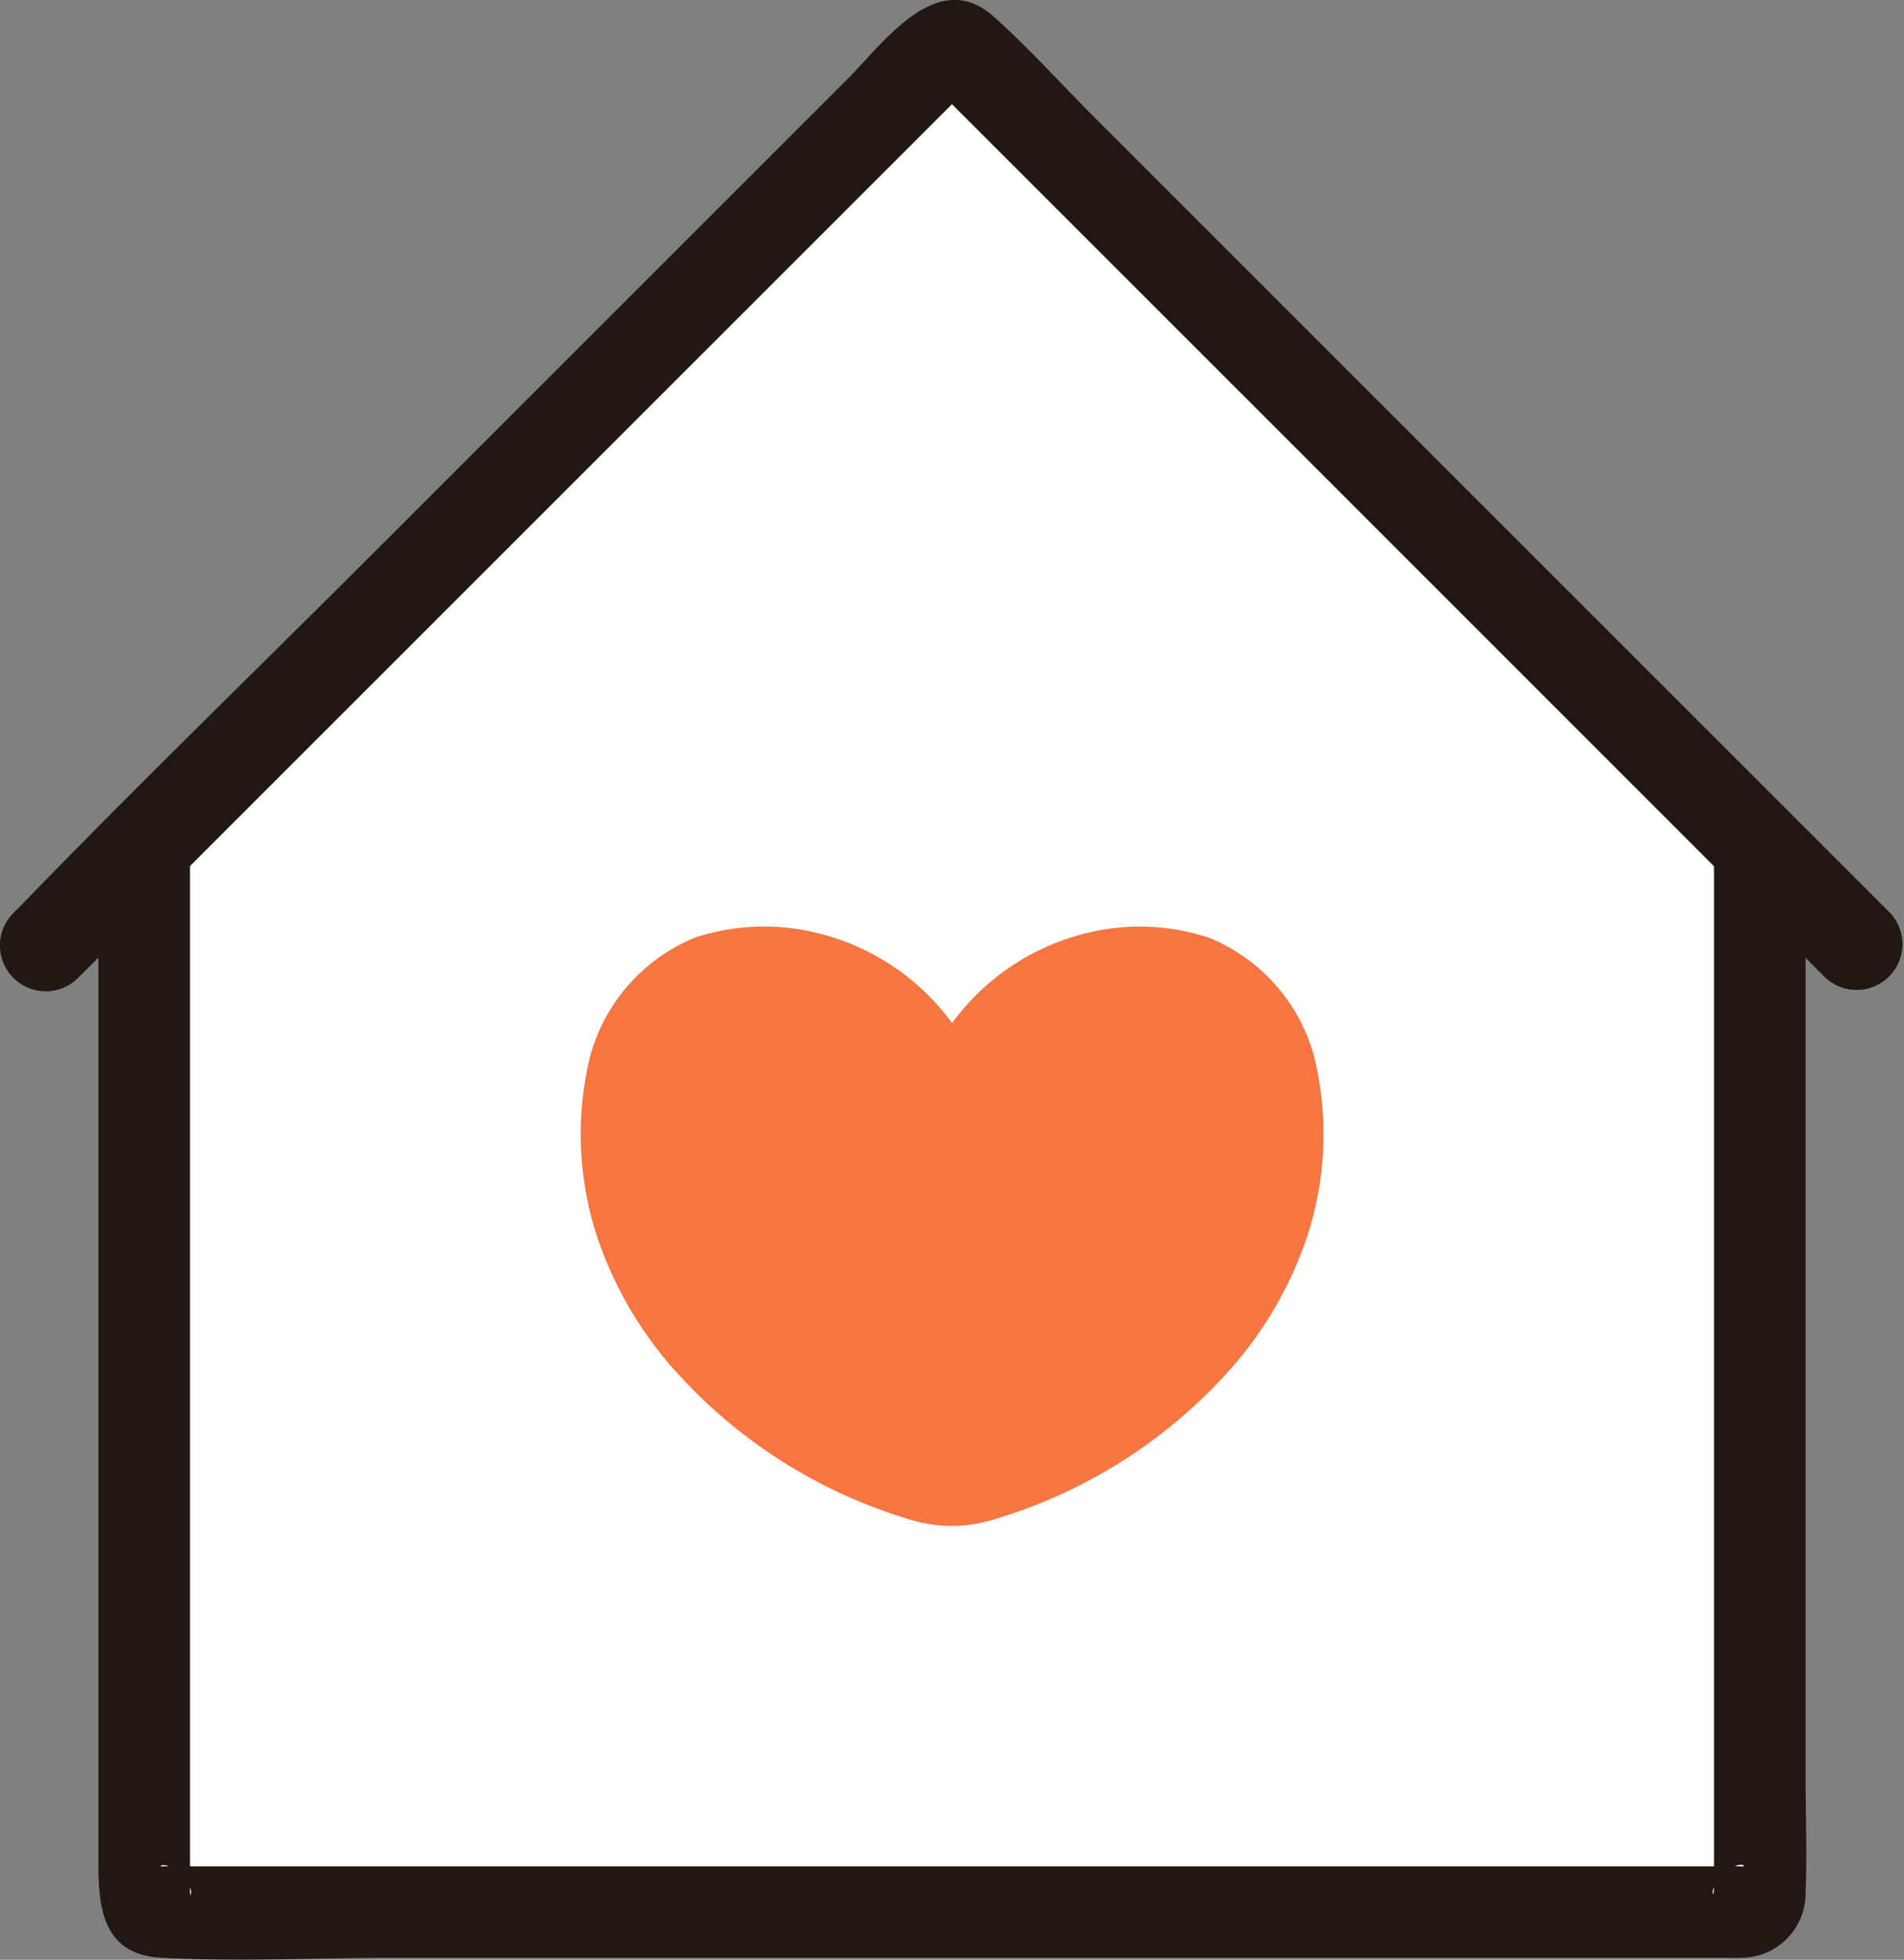 <svg xmlns="http://www.w3.org/2000/svg" xmlns:xlink="http://www.w3.org/1999/xlink" width="37.743" height="38.855" viewBox="0 0 37.743 38.855">
  <rect x="0" y="0" width="37.743" height="38.855" fill="#808080" stroke="none"/>
  <defs>
    <clipPath id="clip-path">
      <rect id="長方形_2297" data-name="長方形 2297" width="14.724" height="11.879" transform="translate(0 0)" fill="#f77541"/>
    </clipPath>
  </defs>
  <g id="_17922" data-name="17922" transform="translate(-17.49 -41.413)">
    <path id="パス_11465" data-name="パス 11465" d="M25.047,72.489V59.669L40.883,43.833a.251.251,0,0,1,.355,0L57.074,59.669v20.8a.319.319,0,0,1-.319.319H25.368a.319.319,0,0,1-.32-.319Z" transform="translate(-4.699 -1.459)" fill="#fff"/>
    <path id="パス_11466" data-name="パス 11466" d="M33.7,108.483v12.55h-8.65v-12.55Z" transform="translate(-4.702 -41.707)" fill="#fff"/>
    <path id="パス_11488" data-name="パス 11488" d="M22.647,85.409V105c0,.911,0,1.977,1.251,2.042,1.542.081,3.109,0,4.651,0H54.808c.144,0,.292.008.436,0a1.279,1.279,0,0,0,1.245-1.3c.031-.756,0-1.519,0-2.276V85.409a.908.908,0,0,0-1.815,0v19.71c0,.172,0,.345,0,.518,0,.274-.076.1.031-.05l.326-.326c.193-.13.312-.015.178-.031a1.589,1.589,0,0,0-.175,0H24.16c-.07,0-.143-.006-.213,0-.161.013,0-.078.16.031l.326.326c.1.147.023.331.03.088,0-.138,0-.276,0-.414V85.409A.908.908,0,0,0,22.647,85.409Z" transform="translate(-3.207 -26.813)" fill="#211715"/>
    <path id="パス_11489" data-name="パス 11489" d="M19.04,60.8l6.006-6.006,9.576-9.576,1.605-1.605.443-.443c.072-.072.256-.177.085-.079l-.458.124h.127l-.458-.124c-.161-.093-.012-.019.059.053.116.113.23.23.346.345l1.291,1.291,4.24,4.24L51.479,58.6l2.2,2.2a.908.908,0,0,0,1.283-1.283l-6.133-6.133L39.2,43.755c-.668-.668-1.31-1.386-2.016-2.016-1.114-.994-2.18.525-2.9,1.248l-9.164,9.164c-2.413,2.413-4.868,4.791-7.243,7.243l-.123.123A.908.908,0,0,0,19.04,60.8Z" transform="translate(0 0)" fill="#211715"/>
    <g id="グループ_2015" data-name="グループ 2015" transform="translate(29 59.784)">
      <g id="グループ_2014" data-name="グループ 2014" transform="translate(0 0)" clip-path="url(#clip-path)">
        <path id="パス_11490" data-name="パス 11490" d="M7.361,1.911A4.685,4.685,0,0,0,4.66.12,4.412,4.412,0,0,0,2.277.214a3.548,3.548,0,0,0-2.1,2.394A6.524,6.524,0,0,0,.314,6.115,7.607,7.607,0,0,0,1.957,8.9a10.093,10.093,0,0,0,4.535,2.845,2.779,2.779,0,0,0,1.727,0A10.108,10.108,0,0,0,12.765,8.9a7.6,7.6,0,0,0,1.644-2.781,6.524,6.524,0,0,0,.139-3.507,3.548,3.548,0,0,0-2.1-2.394A4.4,4.4,0,0,0,10.063.12a4.685,4.685,0,0,0-2.7,1.791" transform="translate(0.001 0)" fill="#f77541"/>
      </g>
    </g>
  </g>
</svg>
